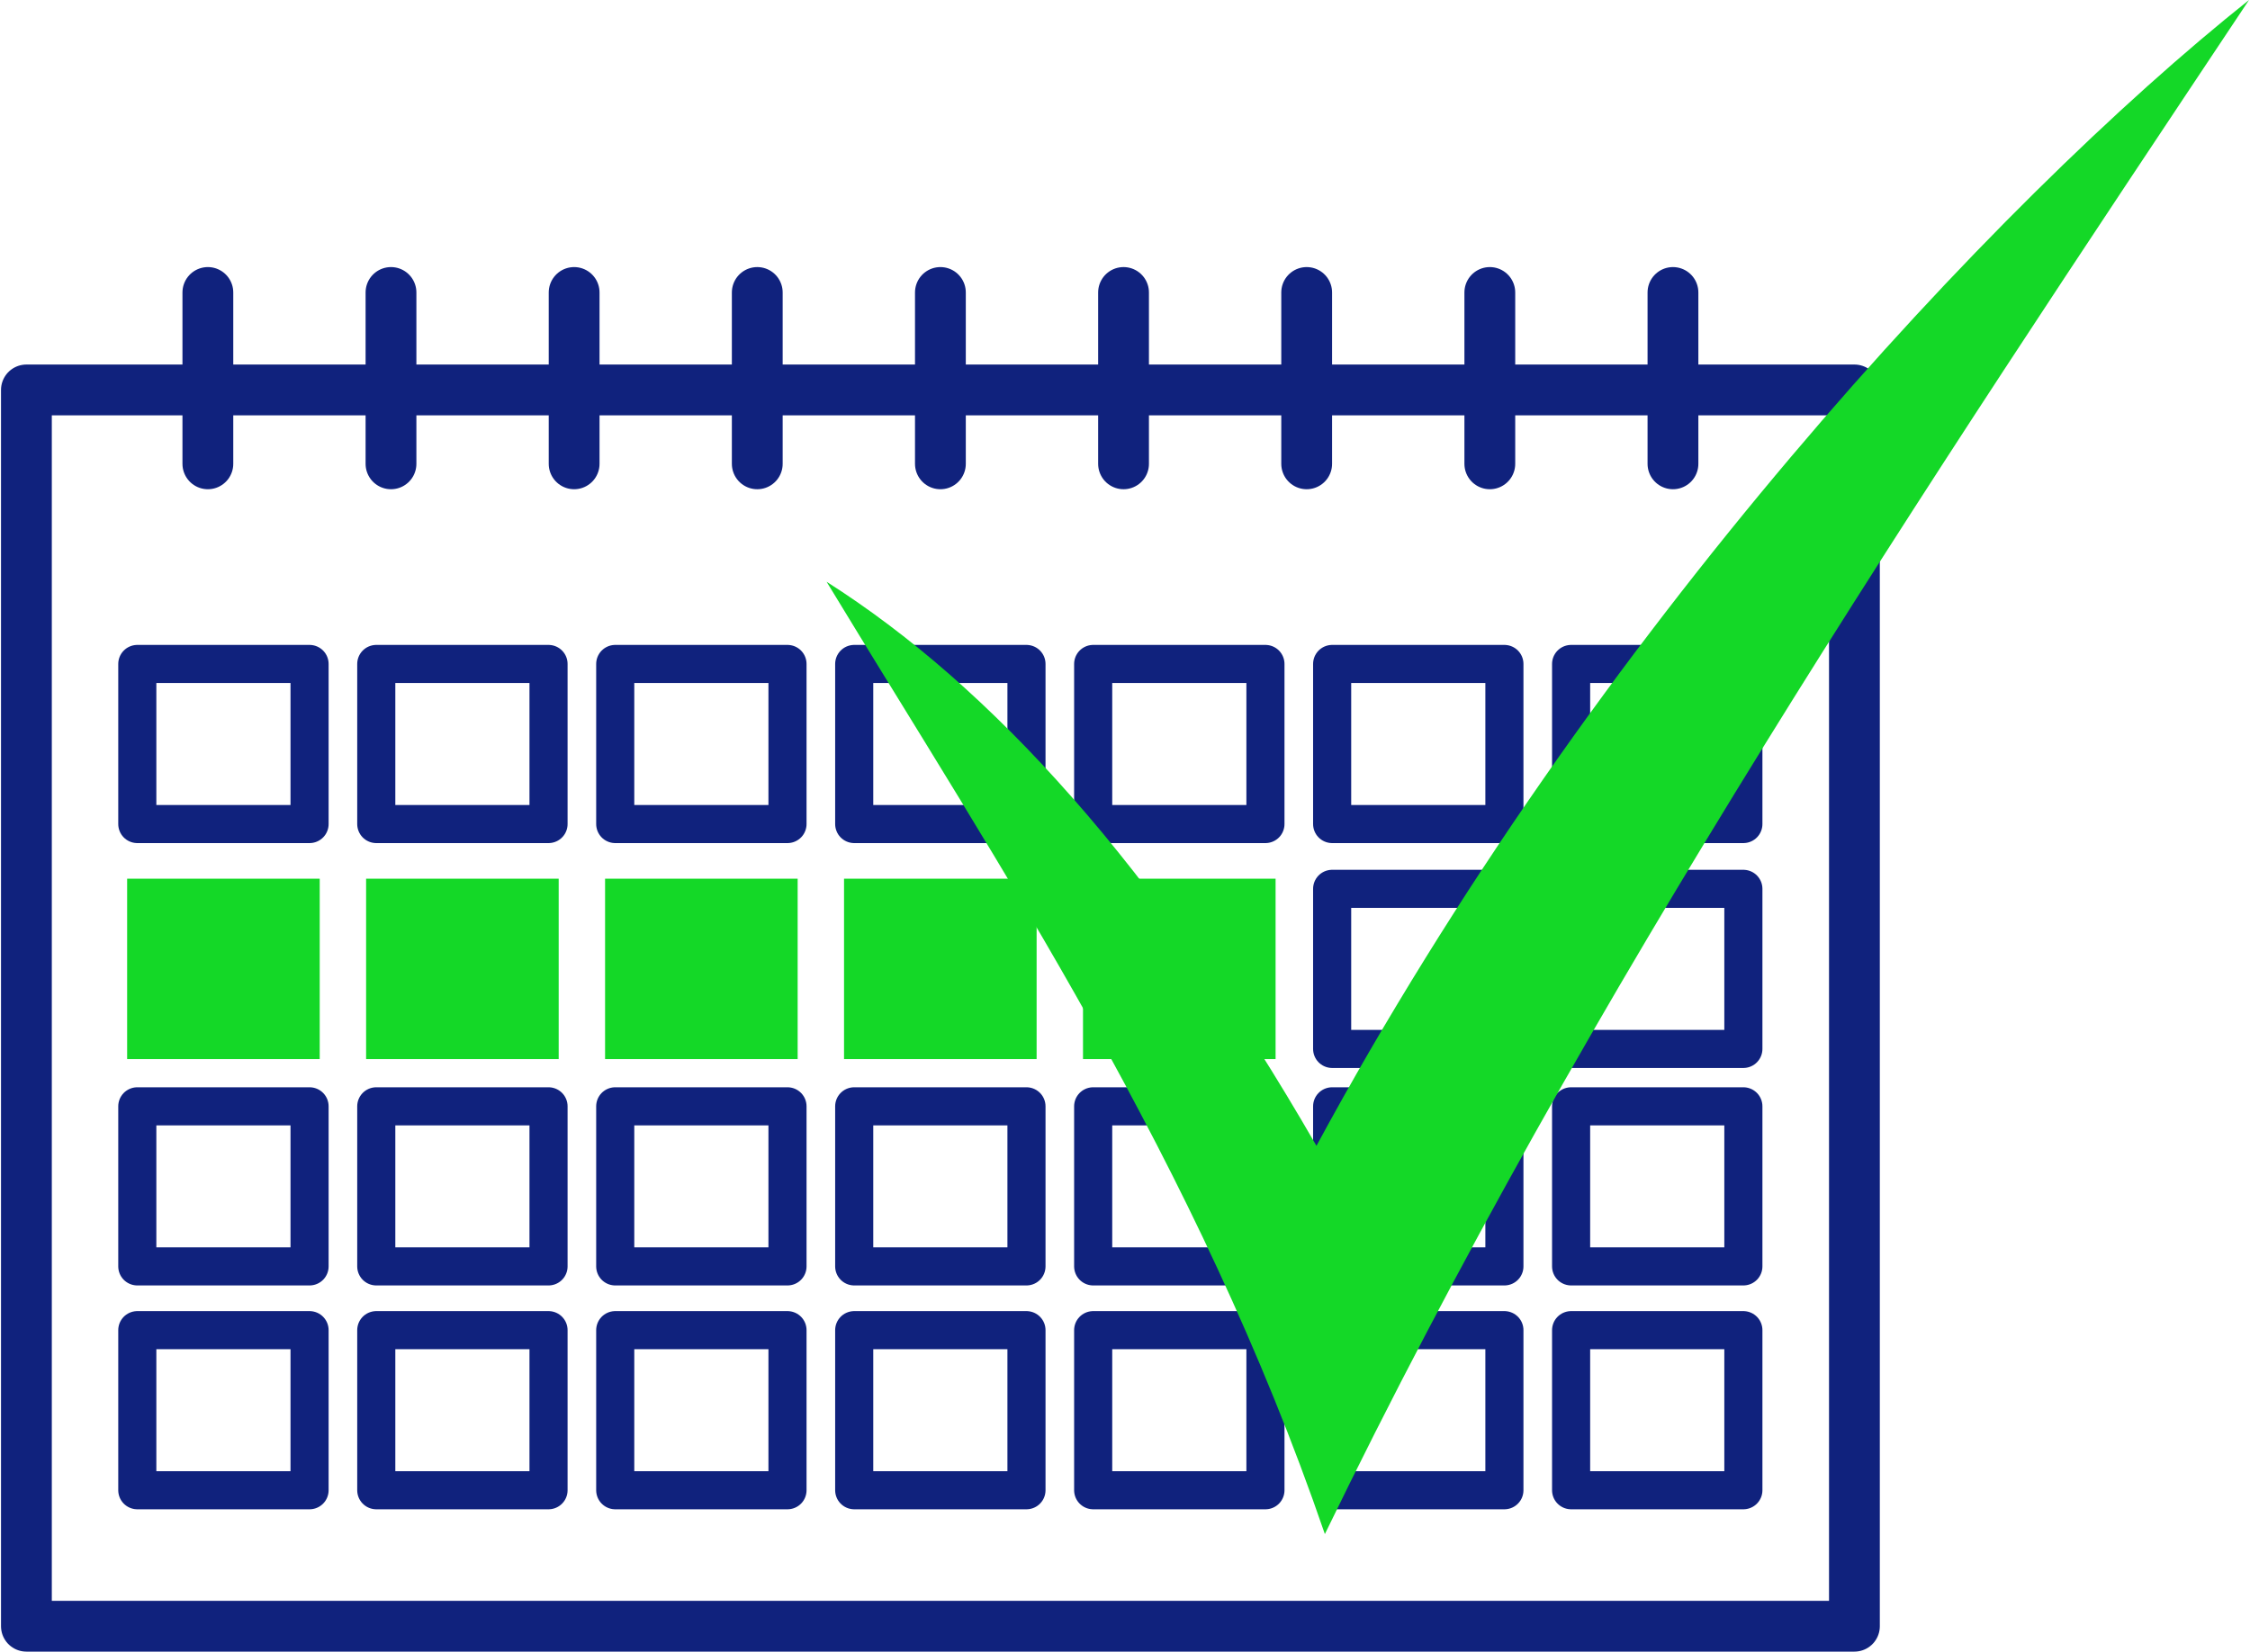 <?xml version="1.0" encoding="UTF-8"?> <!-- Creator: CorelDRAW --> <svg xmlns="http://www.w3.org/2000/svg" xmlns:xlink="http://www.w3.org/1999/xlink" xml:space="preserve" width="523px" height="384px" style="shape-rendering:geometricPrecision; text-rendering:geometricPrecision; image-rendering:optimizeQuality; fill-rule:evenodd; clip-rule:evenodd" viewBox="0 0 180.768 132.843"> <defs> <style type="text/css"> <![CDATA[ .str1 {stroke:#10227D;stroke-width:3.064;stroke-linecap:round;stroke-linejoin:round} .str0 {stroke:#10227D;stroke-width:4.085;stroke-linecap:round;stroke-linejoin:round} .fil0 {fill:none} .fil1 {fill:#14D827} ]]> </style> </defs> <g id="Слой_x0020_1">  <rect class="fil0 str0" x="2.043" y="31.363" width="146.996" height="99.438"></rect> <g id="_707254848"> <line id="_619806840" class="fil0 str0" x1="16.634" y1="23.524" x2="16.634" y2="37.307"></line> <line id="_767003744" class="fil0 str0" x1="31.36" y1="23.524" x2="31.36" y2="37.307"></line> <line id="_620206608" class="fil0 str0" x1="46.087" y1="23.524" x2="46.087" y2="37.307"></line> <line id="_707254872" class="fil0 str0" x1="60.813" y1="23.524" x2="60.813" y2="37.307"></line> <line id="_707235192" class="fil0 str0" x1="75.54" y1="23.524" x2="75.54" y2="37.307"></line> <line id="_767004056" class="fil0 str0" x1="90.267" y1="23.524" x2="90.267" y2="37.307"></line> <line id="_619805808" class="fil0 str0" x1="104.993" y1="23.524" x2="104.993" y2="37.307"></line> <line id="_617903304" class="fil0 str0" x1="119.72" y1="23.524" x2="119.72" y2="37.307"></line> <line id="_766993400" class="fil0 str0" x1="134.447" y1="23.524" x2="134.447" y2="37.307"></line> </g> <rect class="fil1" x="10.143" y="70.675" width="15.486" height="14.51"></rect> <rect class="fil1" x="29.359" y="70.675" width="15.486" height="14.51"></rect> <rect class="fil1" x="48.575" y="70.675" width="15.486" height="14.51"></rect> <rect class="fil1" x="67.791" y="70.675" width="15.486" height="14.51"></rect> <rect class="fil1" x="87.007" y="70.675" width="15.486" height="14.51"></rect> <g id="_766997072"> <rect id="_766997744" class="fil0 str1" x="10.96" y="53.404" width="13.852" height="12.875"></rect> <rect id="_766993856" class="fil0 str1" x="30.176" y="53.404" width="13.852" height="12.875"></rect> <rect id="_767006528" class="fil0 str1" x="49.392" y="53.404" width="13.852" height="12.875"></rect> <rect id="_766997288" class="fil0 str1" x="68.609" y="53.404" width="13.852" height="12.875"></rect> <rect id="_766997552" class="fil0 str1" x="87.825" y="53.404" width="13.852" height="12.875"></rect> <rect id="_766997960" class="fil0 str1" x="107.041" y="53.404" width="13.852" height="12.875"></rect> <rect id="_767003864" class="fil0 str1" x="126.257" y="53.404" width="13.852" height="12.875"></rect> </g> <rect class="fil0 str1" x="107.041" y="71.492" width="13.852" height="12.875"></rect> <rect class="fil0 str1" x="126.257" y="71.492" width="13.852" height="12.875"></rect> <g id="_620204088"> <g> <rect id="_766997720" class="fil0 str1" x="10.96" y="88.984" width="13.852" height="12.875"></rect> <rect id="_766997528" class="fil0 str1" x="30.176" y="88.984" width="13.852" height="12.875"></rect> <rect id="_766998152" class="fil0 str1" x="49.392" y="88.984" width="13.852" height="12.875"></rect> <rect id="_766998632" class="fil0 str1" x="68.609" y="88.984" width="13.852" height="12.875"></rect> <rect id="_766997168" class="fil0 str1" x="87.825" y="88.984" width="13.852" height="12.875"></rect> <rect id="_766997672" class="fil0 str1" x="107.041" y="88.984" width="13.852" height="12.875"></rect> <rect id="_767016200" class="fil0 str1" x="126.257" y="88.984" width="13.852" height="12.875"></rect> </g> <g> <rect id="_767006576" class="fil0 str1" x="10.96" y="106.988" width="13.852" height="12.875"></rect> <rect id="_767015840" class="fil0 str1" x="30.176" y="106.988" width="13.852" height="12.875"></rect> <rect id="_767015864" class="fil0 str1" x="49.392" y="106.988" width="13.852" height="12.875"></rect> <rect id="_767016296" class="fil0 str1" x="68.609" y="106.988" width="13.852" height="12.875"></rect> <rect id="_766998032" class="fil0 str1" x="87.825" y="106.988" width="13.852" height="12.875"></rect> <rect id="_767006936" class="fil0 str1" x="107.041" y="106.988" width="13.852" height="12.875"></rect> <rect id="_766999808" class="fil0 str1" x="126.257" y="106.988" width="13.852" height="12.875"></rect> </g> </g> <path class="fil1" d="M105.779 92.16c-12.968,-22.522 -26.245,-37.024 -39.39,-45.366 13.878,22.869 29.834,46.761 40.067,76.596 21.221,-43.808 48.138,-84.079 74.313,-123.39 -20.549,16.358 -52.706,50.954 -74.989,92.16z"></path> </g> </svg> 